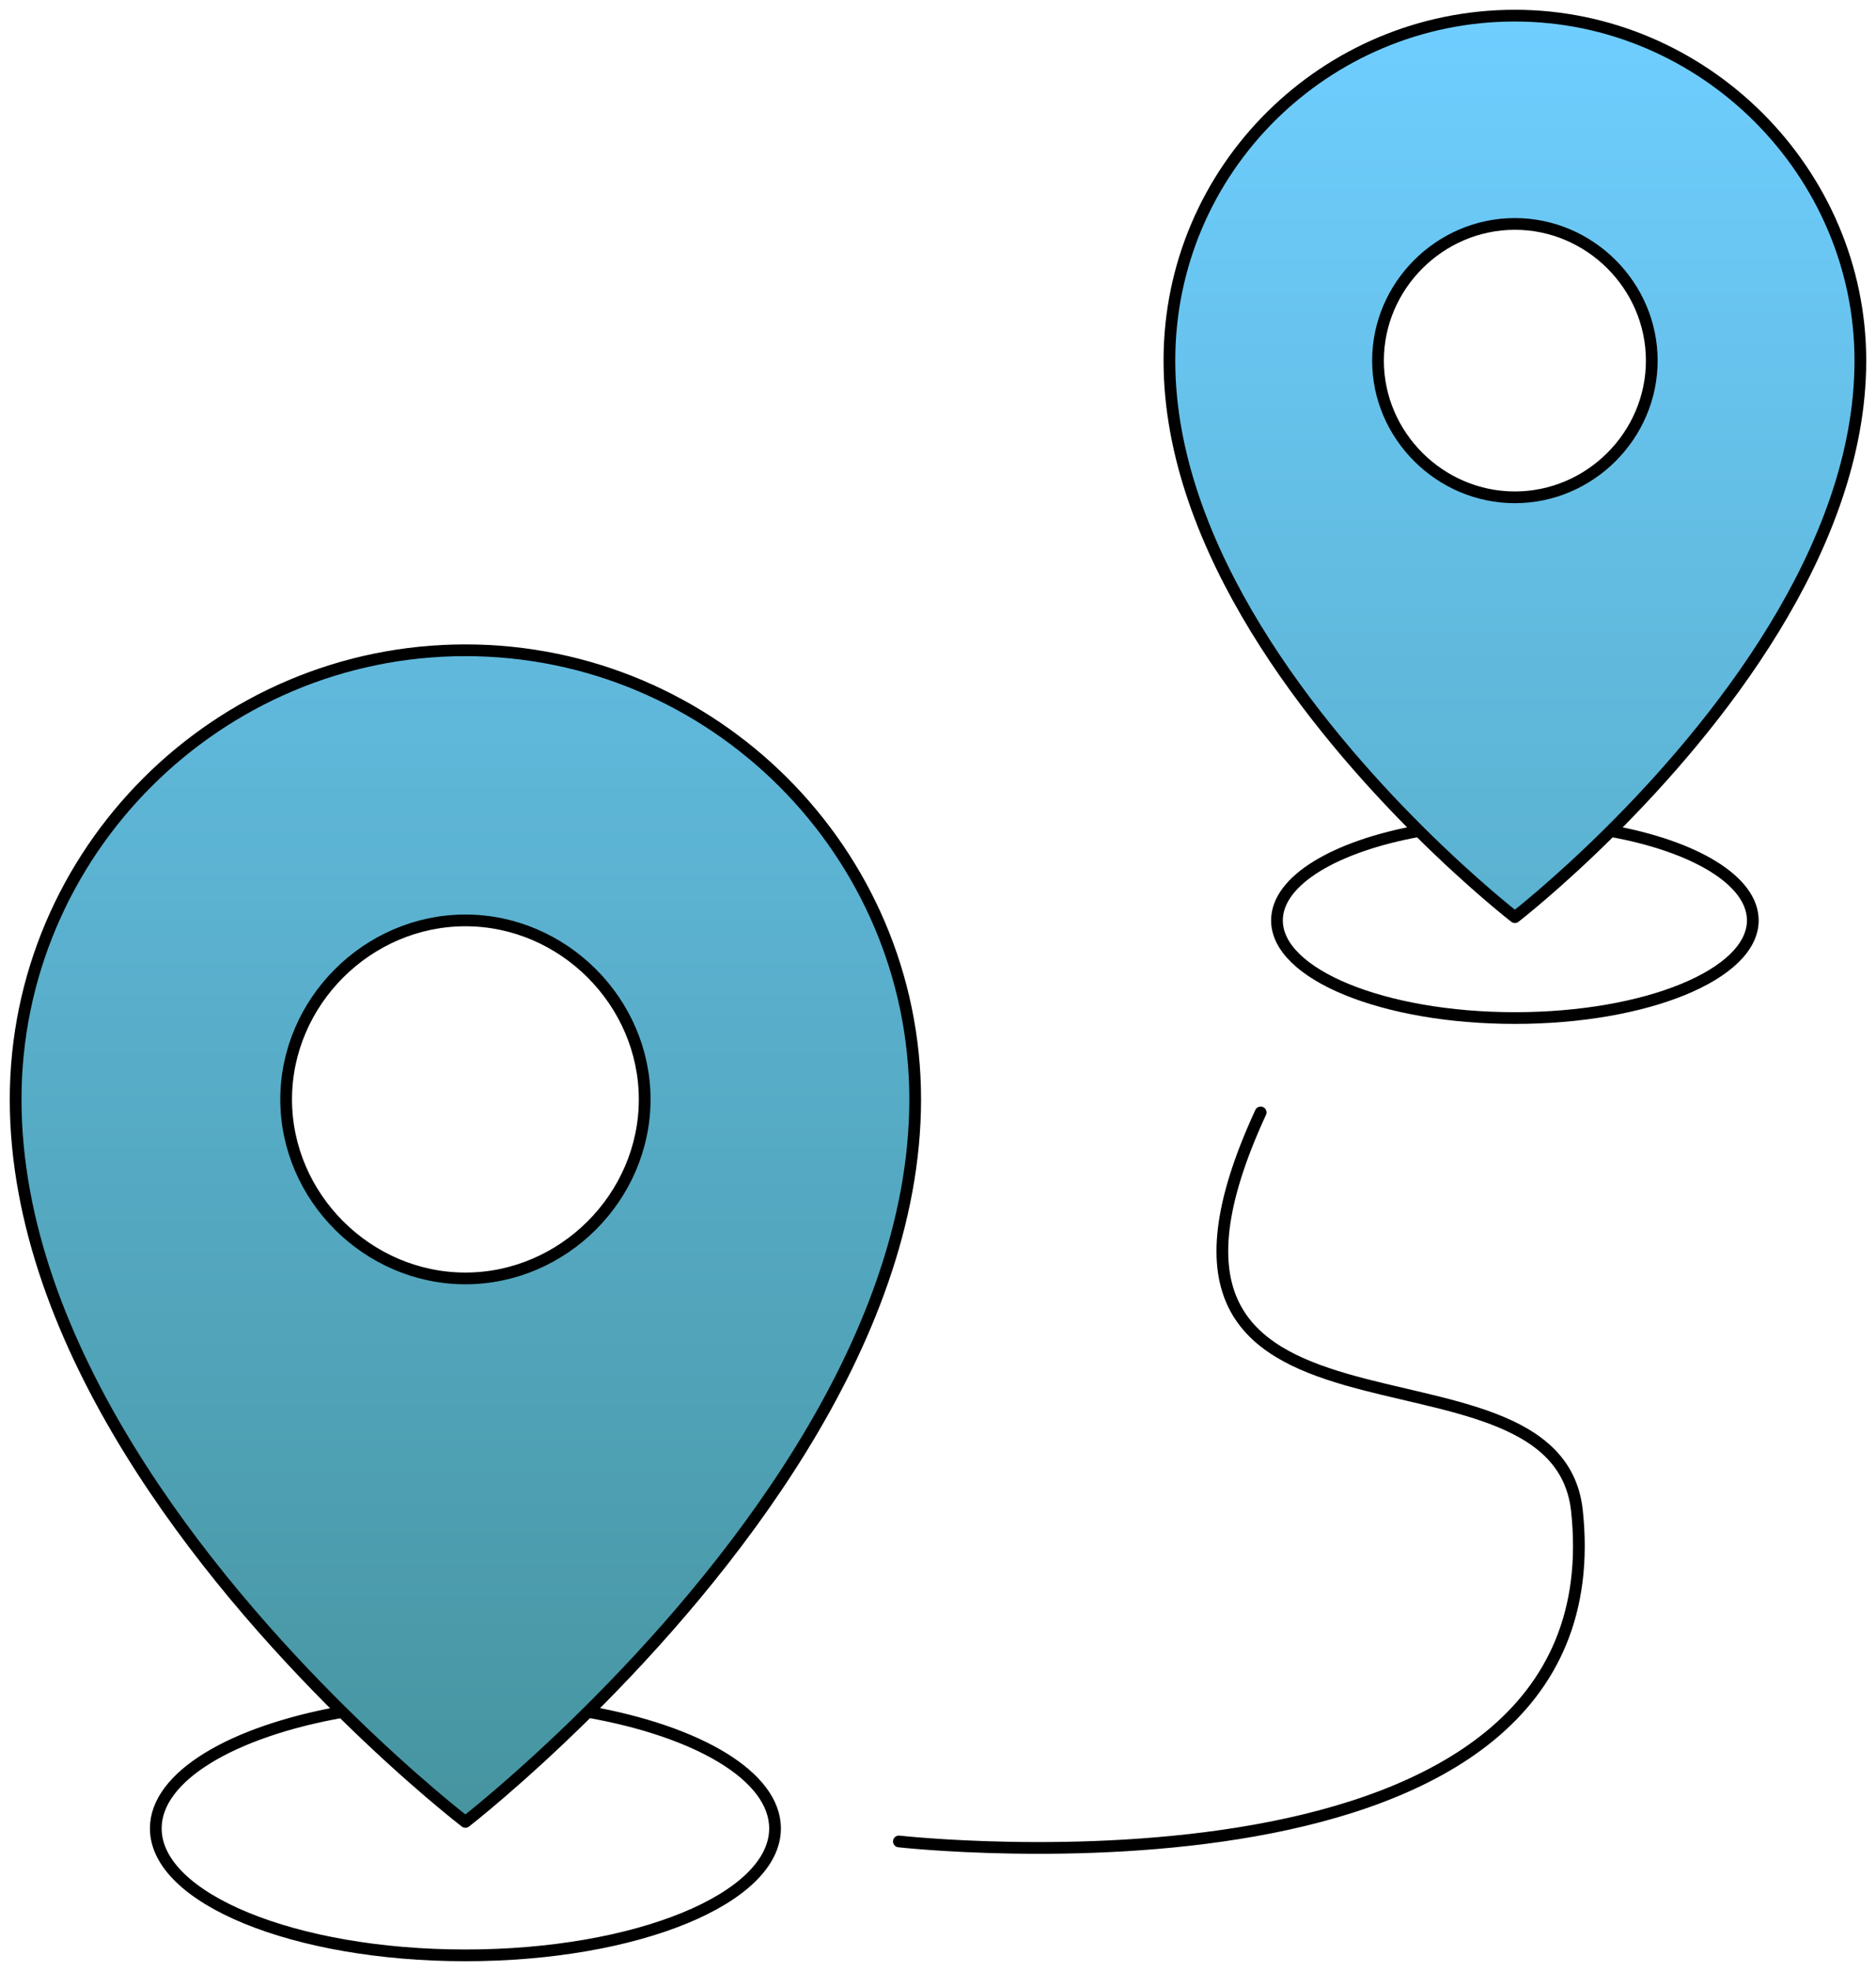 <svg width="120" height="126" viewBox="0 0 120 126" fill="none" xmlns="http://www.w3.org/2000/svg">
<path fill-rule="evenodd" clip-rule="evenodd" d="M29.77 116.47C29.77 116.47 33.16 113.846 37.614 109.433C46.133 100.99 58.541 85.995 58.541 70.282C58.541 54.47 45.615 41.57 29.77 41.57C13.926 41.57 1 54.47 1 70.282C1 86.106 13.368 101.035 21.885 109.44C26.359 113.855 29.77 116.47 29.77 116.47ZM18.304 70.282C18.304 76.523 23.516 81.725 29.77 81.725C36.025 81.725 41.237 76.523 41.237 70.282C41.237 64.04 36.025 58.839 29.77 58.839C23.516 58.839 18.304 64.04 18.304 70.282Z" fill="url(#paint0_linear_568_18704)"/>
<path fill-rule="evenodd" clip-rule="evenodd" d="M96.901 58.631C96.901 58.631 99.56 56.578 103.033 53.125C109.572 46.621 119 35.148 119 23.054C119 10.987 108.993 1 96.901 1C84.809 1 74.802 10.778 74.802 23.054C74.802 35.148 84.23 46.621 90.769 53.125C94.242 56.578 96.901 58.631 96.901 58.631ZM96.901 31.792C92.106 31.792 88.145 27.839 88.145 23.054C88.145 18.268 92.106 14.315 96.901 14.315C101.696 14.315 105.657 18.268 105.657 23.054C105.657 27.839 101.696 31.792 96.901 31.792Z" fill="url(#paint1_linear_568_18704)"/>
<path d="M21.885 109.44C14.87 110.689 9.965 113.553 9.965 116.886C9.965 121.367 18.832 125 29.77 125C40.709 125 49.576 121.367 49.576 116.886C49.576 113.546 44.651 110.678 37.614 109.433M21.885 109.44C26.359 113.855 29.77 116.47 29.77 116.47C29.77 116.47 33.16 113.846 37.614 109.433M21.885 109.44C13.368 101.035 1 86.106 1 70.282C1 54.47 13.926 41.57 29.77 41.57C45.615 41.57 58.541 54.47 58.541 70.282C58.541 85.995 46.133 100.99 37.614 109.433M90.769 53.125C85.418 54.092 81.682 56.286 81.682 58.839C81.682 62.286 88.496 65.081 96.901 65.081C105.306 65.081 112.12 62.286 112.12 58.839C112.12 56.286 108.384 54.092 103.033 53.125M90.769 53.125C94.242 56.578 96.901 58.631 96.901 58.631C96.901 58.631 99.56 56.578 103.033 53.125M90.769 53.125C84.23 46.621 74.802 35.148 74.802 23.054C74.802 10.778 84.809 1 96.901 1C108.993 1 119 10.987 119 23.054C119 35.148 109.572 46.621 103.033 53.125M57.498 117.718C57.498 117.718 103.781 122.919 100.862 96.497C99.403 84.222 69.59 95.04 80.639 71.114M29.77 81.725C23.516 81.725 18.304 76.523 18.304 70.282C18.304 64.04 23.516 58.839 29.77 58.839C36.025 58.839 41.237 64.04 41.237 70.282C41.237 76.523 36.025 81.725 29.77 81.725ZM88.145 23.054C88.145 27.839 92.106 31.792 96.901 31.792C101.696 31.792 105.657 27.839 105.657 23.054C105.657 18.268 101.696 14.315 96.901 14.315C92.106 14.315 88.145 18.268 88.145 23.054Z" stroke="black" stroke-width="0.75" stroke-linecap="round" stroke-linejoin="round"/>
<defs>
<linearGradient id="paint0_linear_568_18704" x1="60" y1="1" x2="60" y2="125" gradientUnits="userSpaceOnUse">
<stop stop-color="#6FCEFF"/>
<stop offset="1" stop-color="#439099"/>
</linearGradient>
<linearGradient id="paint1_linear_568_18704" x1="60" y1="1" x2="60" y2="125" gradientUnits="userSpaceOnUse">
<stop stop-color="#6FCEFF"/>
<stop offset="1" stop-color="#439099"/>
</linearGradient>
</defs>
</svg>
